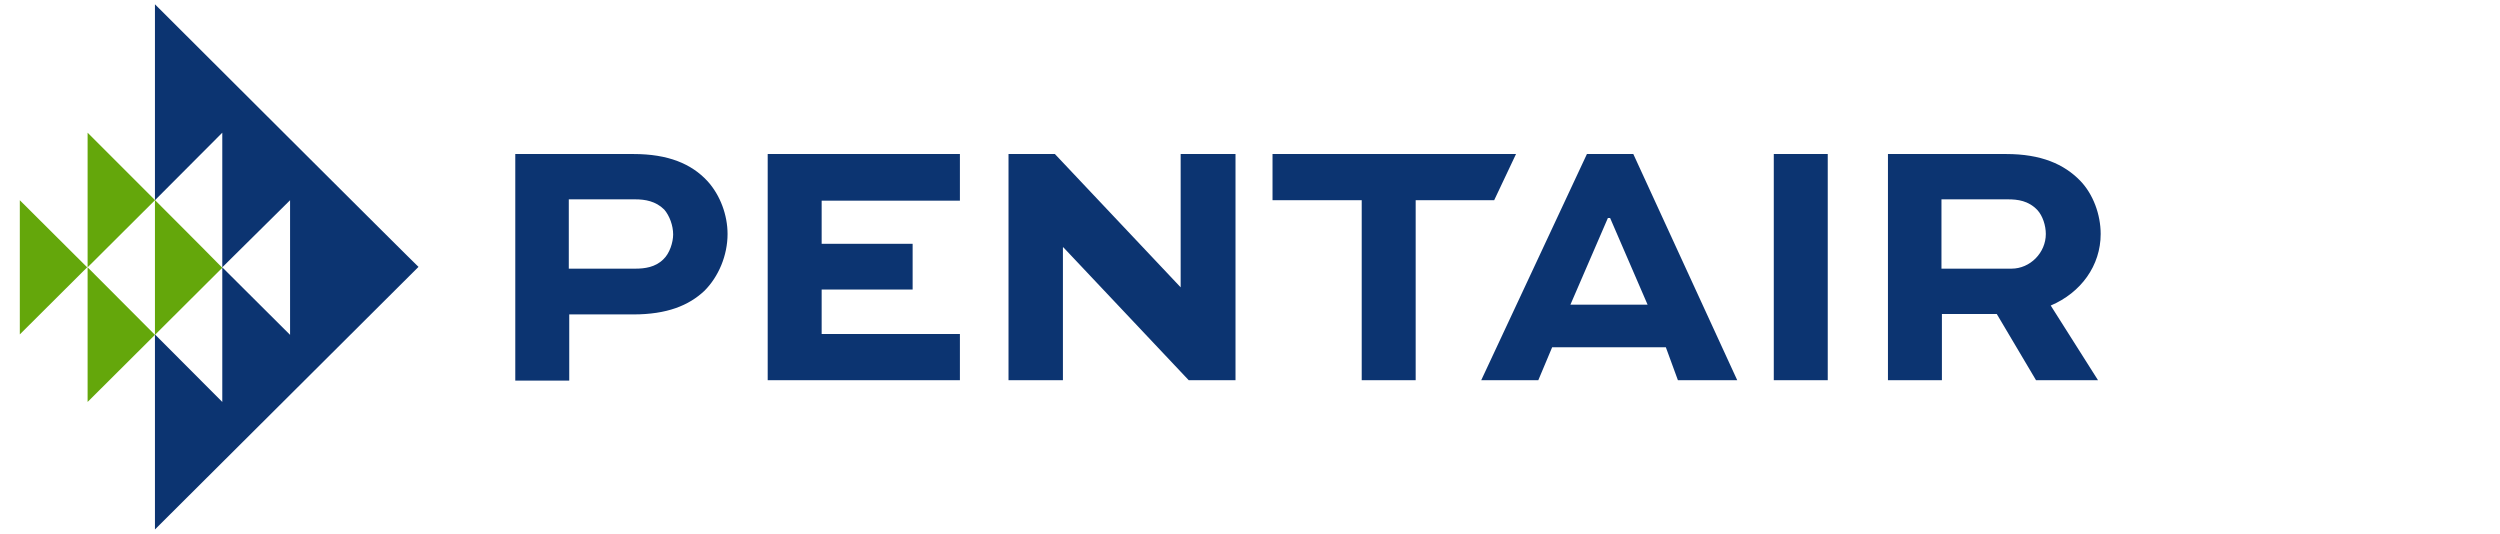 <?xml version="1.0" encoding="UTF-8"?> <svg xmlns="http://www.w3.org/2000/svg" viewBox="1621.55 2419.2 756.9 161.6" width="756.9" height="161.6"><path fill="rgb(100, 167, 11)" stroke="none" fill-opacity="1" stroke-width="1" stroke-opacity="1" clip-rule="evenodd" color="rgb(51, 51, 51)" fill-rule="evenodd" id="tSvge6bfc6e8c3" class="st0" title="Path 1" d="M 1648.073 2459.376 C 1648.073 2472.962 1648.073 2486.548 1648.073 2500.134 C 1654.869 2493.364 1661.665 2486.593 1668.461 2479.822 C 1668.461 2493.409 1668.461 2506.995 1668.461 2520.581 C 1675.257 2513.81 1682.053 2507.04 1688.849 2500.269C 1688.849 2500.134 1648.073 2459.376 1648.073 2459.376Z M 1627.55 2520.447 C 1634.346 2513.676 1641.142 2506.905 1647.938 2500.134 C 1641.142 2493.364 1634.346 2486.593 1627.55 2479.822 C 1627.55 2493.364 1627.55 2506.905 1627.55 2520.447C 1627.55 2520.447 1627.55 2520.447 1627.55 2520.447Z M 1648.073 2500.134 C 1648.073 2500.134 1648.073 2500.134 1648.073 2500.134 C 1648.073 2500.134 1648.073 2500.134 1648.073 2500.134 C 1648.073 2500.134 1648.073 2500.134 1648.073 2500.134C 1648.073 2500.134 1648.073 2500.134 1648.073 2500.134Z M 1648.073 2540.893 C 1654.869 2534.123 1661.665 2527.352 1668.461 2520.581 C 1661.665 2513.766 1654.869 2506.95 1648.073 2500.134 C 1648.073 2513.721 1648.073 2527.307 1648.073 2540.893 C 1648.073 2540.893 1648.073 2540.893 1648.073 2540.893C 1648.073 2540.893 1648.073 2540.893 1648.073 2540.893Z" style=""></path><path fill="rgb(12, 52, 113)" stroke="none" fill-opacity="1" stroke-width="1" stroke-opacity="1" color="rgb(51, 51, 51)" id="tSvgbaa2abed4c" class="st1" title="Path 2" d="M 2209.348 2479.553 C 2209.348 2486.548 2209.348 2493.543 2209.348 2500.538 C 2216.414 2500.538 2223.48 2500.538 2230.546 2500.538 C 2236.217 2500.538 2240.943 2495.695 2240.943 2490.046 C 2240.943 2487.49 2239.998 2484.53 2238.377 2482.782 C 2235.677 2479.957 2232.437 2479.553 2229.466 2479.553 C 2222.76 2479.553 2216.054 2479.553 2209.348 2479.553C 2209.348 2479.553 2209.348 2479.553 2209.348 2479.553Z M 2193.146 2534.302 C 2193.146 2511.479 2193.146 2488.656 2193.146 2465.832 C 2205.073 2465.832 2216.999 2465.832 2228.926 2465.832 C 2239.593 2465.832 2246.479 2468.926 2251.339 2473.903 C 2255.255 2477.939 2257.55 2484.127 2257.55 2490.046 C 2257.55 2499.596 2251.609 2507.802 2242.428 2511.703 C 2247.199 2519.236 2251.969 2526.769 2256.74 2534.302 C 2250.484 2534.302 2244.228 2534.302 2237.972 2534.302 C 2234.012 2527.621 2230.051 2520.94 2226.091 2514.259 C 2220.555 2514.259 2215.019 2514.259 2209.483 2514.259 C 2209.483 2520.94 2209.483 2527.621 2209.483 2534.302 C 2204.038 2534.302 2198.592 2534.302 2193.146 2534.302C 2193.146 2534.302 2193.146 2534.302 2193.146 2534.302Z M 2158.581 2465.832 C 2164.027 2465.832 2169.473 2465.832 2174.918 2465.832 C 2174.918 2488.656 2174.918 2511.479 2174.918 2534.302 C 2169.473 2534.302 2164.027 2534.302 2158.581 2534.302C 2158.581 2511.479 2158.581 2488.656 2158.581 2465.832Z M 2097.012 2511.434 C 2100.793 2502.69 2104.573 2493.947 2108.354 2485.203 C 2108.579 2485.203 2108.804 2485.203 2109.029 2485.203 C 2112.809 2493.947 2116.59 2502.69 2120.371 2511.434C 2112.584 2511.434 2104.798 2511.434 2097.012 2511.434Z M 2116.05 2465.832 C 2111.369 2465.832 2106.689 2465.832 2102.008 2465.832 C 2091.341 2488.656 2080.675 2511.479 2070.008 2534.302 C 2075.769 2534.302 2081.53 2534.302 2087.291 2534.302 C 2088.686 2530.984 2090.081 2527.666 2091.476 2524.348 C 2102.953 2524.348 2114.43 2524.348 2125.906 2524.348 C 2127.122 2527.666 2128.337 2530.984 2129.552 2534.302 C 2135.538 2534.302 2141.524 2534.302 2147.509 2534.302 C 2137.023 2511.479 2126.536 2488.656 2116.05 2465.832C 2116.05 2465.832 2116.05 2465.832 2116.05 2465.832Z M 2006.819 2465.832 C 2031.393 2465.832 2055.966 2465.832 2080.54 2465.832 C 2078.335 2470.496 2076.129 2475.159 2073.924 2479.822 C 2066.003 2479.822 2058.082 2479.822 2050.16 2479.822 C 2050.16 2497.982 2050.16 2516.142 2050.16 2534.302 C 2044.715 2534.302 2039.269 2534.302 2033.823 2534.302 C 2033.823 2516.142 2033.823 2497.982 2033.823 2479.822 C 2024.822 2479.822 2015.821 2479.822 2006.819 2479.822 C 2006.819 2475.159 2006.819 2470.496 2006.819 2465.832C 2006.819 2465.832 2006.819 2465.832 2006.819 2465.832Z M 1979.005 2465.832 C 1979.005 2479.284 1979.005 2492.736 1979.005 2506.188 C 1966.313 2492.736 1953.622 2479.284 1940.93 2465.832 C 1936.249 2465.832 1931.569 2465.832 1926.888 2465.832 C 1926.888 2488.656 1926.888 2511.479 1926.888 2534.302 C 1932.379 2534.302 1937.869 2534.302 1943.36 2534.302 C 1943.36 2520.895 1943.36 2507.488 1943.36 2494.081 C 1943.405 2494.081 1943.45 2494.081 1943.495 2494.081 C 1956.142 2507.488 1968.789 2520.895 1981.436 2534.302 C 1986.161 2534.302 1990.887 2534.302 1995.613 2534.302 C 1995.613 2511.479 1995.613 2488.656 1995.613 2465.832 C 1990.077 2465.832 1984.541 2465.832 1979.005 2465.832C 1979.005 2465.832 1979.005 2465.832 1979.005 2465.832Z M 1897.859 2506.86 C 1888.677 2506.86 1879.496 2506.86 1870.315 2506.86 C 1870.315 2511.344 1870.315 2515.828 1870.315 2520.312 C 1884.267 2520.312 1898.219 2520.312 1912.171 2520.312 C 1912.171 2524.975 1912.171 2529.639 1912.171 2534.302 C 1892.773 2534.302 1873.375 2534.302 1853.977 2534.302 C 1853.977 2511.479 1853.977 2488.656 1853.977 2465.832 C 1873.375 2465.832 1892.773 2465.832 1912.171 2465.832 C 1912.171 2470.541 1912.171 2475.249 1912.171 2479.957 C 1898.219 2479.957 1884.267 2479.957 1870.315 2479.957 C 1870.315 2484.306 1870.315 2488.656 1870.315 2493.005 C 1879.496 2493.005 1888.677 2493.005 1897.859 2493.005 C 1897.859 2497.623 1897.859 2502.242 1897.859 2506.86 C 1897.859 2506.86 1897.859 2506.86 1897.859 2506.86C 1897.859 2506.86 1897.859 2506.86 1897.859 2506.86Z M 1793.759 2479.553 C 1793.759 2486.548 1793.759 2493.543 1793.759 2500.538 C 1800.465 2500.538 1807.171 2500.538 1813.877 2500.538 C 1816.712 2500.538 1819.953 2500.134 1822.383 2497.713 C 1824.273 2495.964 1825.353 2492.601 1825.353 2490.18 C 1825.353 2487.49 1824.273 2484.53 1822.653 2482.647 C 1820.088 2480.091 1816.847 2479.553 1813.877 2479.553 C 1807.171 2479.553 1800.465 2479.553 1793.759 2479.553 C 1793.759 2479.553 1793.759 2479.553 1793.759 2479.553C 1793.759 2479.553 1793.759 2479.553 1793.759 2479.553Z M 1777.556 2534.302 C 1777.556 2511.479 1777.556 2488.656 1777.556 2465.832 C 1789.483 2465.832 1801.41 2465.832 1813.337 2465.832 C 1823.868 2465.832 1830.889 2468.792 1835.75 2474.038 C 1839.665 2478.343 1841.826 2484.396 1841.826 2490.046 C 1841.826 2496.502 1839.125 2502.959 1834.805 2507.264 C 1830.079 2511.703 1823.463 2514.393 1813.337 2514.393 C 1806.856 2514.393 1800.375 2514.393 1793.894 2514.393 C 1793.894 2521.074 1793.894 2527.755 1793.894 2534.436 C 1788.448 2534.436 1783.002 2534.436 1777.556 2534.436C 1777.556 2534.392 1777.556 2534.347 1777.556 2534.302Z M 1668.461 2420.5 C 1668.461 2440.274 1668.461 2460.048 1668.461 2479.822 C 1675.257 2473.007 1682.053 2466.191 1688.849 2459.376 C 1688.849 2472.962 1688.849 2486.548 1688.849 2500.134 C 1695.69 2493.364 1702.531 2486.593 1709.372 2479.822 C 1709.372 2493.409 1709.372 2506.995 1709.372 2520.581 C 1702.531 2513.766 1695.69 2506.95 1688.849 2500.134 C 1688.849 2513.721 1688.849 2527.307 1688.849 2540.893 C 1682.053 2534.078 1675.257 2527.262 1668.461 2520.447 C 1668.461 2540.131 1668.461 2559.816 1668.461 2579.5 C 1695.06 2553 1721.658 2526.5 1748.257 2500C 1748.257 2500.134 1668.461 2420.5 1668.461 2420.5Z" style=""></path><defs> </defs></svg> 